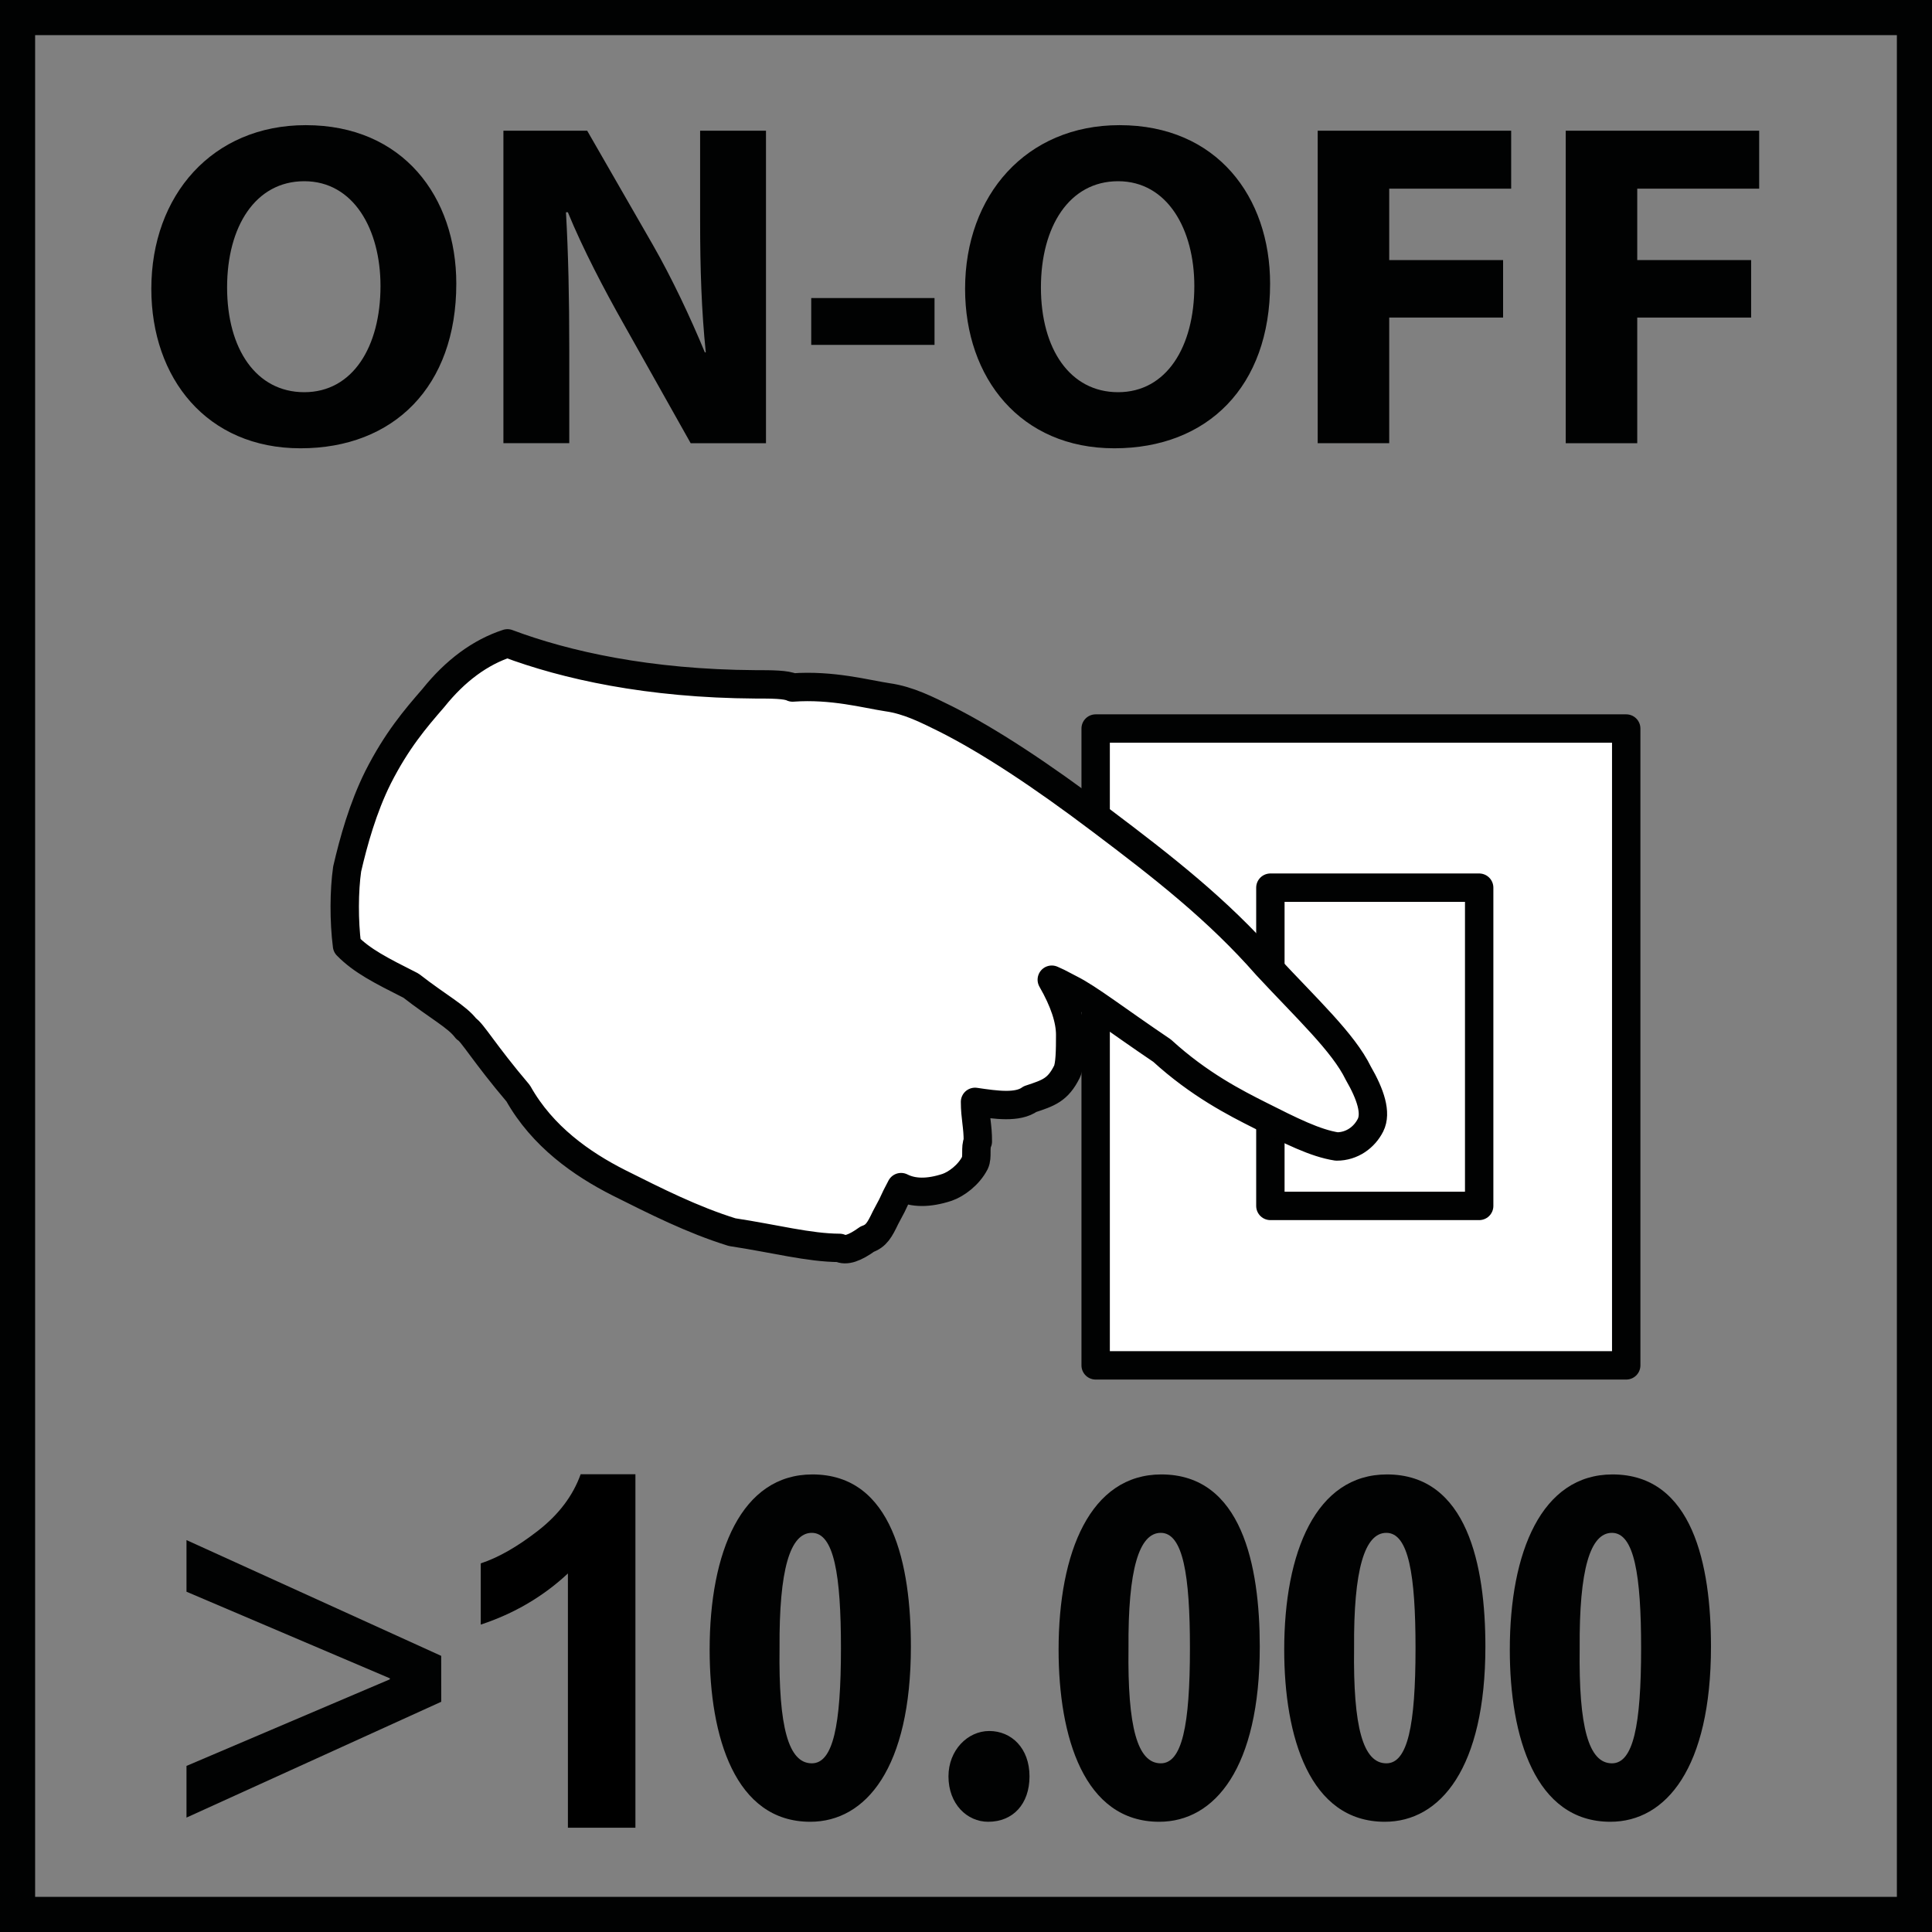 <?xml version="1.0" encoding="utf-8"?>
<!-- Generator: Adobe Illustrator 16.0.3, SVG Export Plug-In . SVG Version: 6.00 Build 0)  -->
<!DOCTYPE svg PUBLIC "-//W3C//DTD SVG 1.1//EN" "http://www.w3.org/Graphics/SVG/1.1/DTD/svg11.dtd">
<svg version="1.1" id="Réteg_1" xmlns="http://www.w3.org/2000/svg" xmlns:xlink="http://www.w3.org/1999/xlink" x="0px" y="0px"
	 width="55px" height="55px" viewBox="0 0 55 55" enable-background="new 0 0 55 55" xml:space="preserve">
<rect x="0" y="0" width="55" height="55" fill="#808080" stroke="none"/>
<g>
	<g>
		<path fill="#010202" d="M54,1v53H1V1H54 M55,0H0v55h55V0L55,0z"/>
	</g>
	<g>
		<path fill="#010202" d="M12.561,48.446l-7.252,3.297v-1.471l5.789-2.465v-0.029l-5.789-2.465v-1.47l7.251,3.296L12.561,48.446
			L12.561,48.446z"/>
		<path fill="#010202" d="M25.931,46.873c0,3.46-1.282,4.989-2.865,4.989c-2.141,0-2.864-2.42-2.864-4.899
			c0-2.776,0.905-4.989,2.925-4.989C25.419,41.974,25.931,44.571,25.931,46.873z M22.192,46.918c-0.03,2.257,0.256,3.28,0.919,3.28
			c0.603,0,0.829-1.068,0.829-3.28c0-2.078-0.196-3.281-0.829-3.281C22.494,43.637,22.177,44.676,22.192,46.918z"/>
		<path fill="#010202" d="M27.001,50.569c0-0.741,0.543-1.291,1.161-1.291c0.633,0,1.146,0.49,1.146,1.291
			c0,0.787-0.469,1.293-1.177,1.293C27.529,51.862,27.001,51.356,27.001,50.569z"/>
		<path fill="#010202" d="M35.863,46.873c0,3.46-1.28,4.989-2.863,4.989c-2.141,0-2.864-2.42-2.864-4.899
			c0-2.776,0.904-4.989,2.925-4.989C35.352,41.974,35.863,44.571,35.863,46.873z M32.126,46.918c-0.03,2.257,0.256,3.28,0.919,3.28
			c0.604,0,0.83-1.068,0.83-3.28c0-2.078-0.196-3.281-0.83-3.281C32.428,43.637,32.109,44.676,32.126,46.918z"/>
		<path fill="#010202" d="M42.286,46.873c0,3.46-1.281,4.989-2.864,4.989c-2.141,0-2.863-2.42-2.863-4.899
			c0-2.776,0.903-4.989,2.924-4.989C41.773,41.974,42.286,44.571,42.286,46.873z M38.548,46.918c-0.03,2.257,0.256,3.28,0.919,3.28
			c0.604,0,0.83-1.068,0.83-3.28c0-2.078-0.195-3.281-0.83-3.281C38.85,43.637,38.531,44.676,38.548,46.918z"/>
		<path fill="#010202" d="M48.708,46.873c0,3.46-1.281,4.989-2.864,4.989c-2.141,0-2.863-2.42-2.863-4.899
			c0-2.776,0.903-4.989,2.924-4.989C48.195,41.974,48.708,44.571,48.708,46.873z M44.97,46.918c-0.03,2.257,0.257,3.28,0.919,3.28
			c0.604,0,0.83-1.068,0.83-3.28c0-2.078-0.195-3.281-0.83-3.281C45.271,43.637,44.954,44.676,44.97,46.918z"/>
	</g>
</g>
<rect x="31.191" y="20.74" fill="#FFFFFF" width="15.104" height="18.129"/>
<rect x="31.191" y="20.74" fill="none" stroke="#010202" stroke-width="0.808" stroke-linecap="round" stroke-linejoin="round" stroke-miterlimit="10" width="15.104" height="18.129"/>
<rect x="37.611" y="25.27" fill="#FFFFFF" width="2.646" height="9.06"/>
<rect x="36.165" y="25.27" fill="none" stroke="#010202" stroke-width="0.808" stroke-linecap="round" stroke-linejoin="round" stroke-miterlimit="10" width="5.944" height="9.06"/>
<g>
	<g>
		<defs>
			<rect id="SVGID_1_" width="55" height="55"/>
		</defs>
		<clipPath id="SVGID_2_">
			<use xlink:href="#SVGID_1_"  overflow="visible"/>
		</clipPath>
		<path clip-path="url(#SVGID_2_)" fill="#FFFFFF" d="M14.446,18.315c1.654,0.621,4.008,1.149,7.063,1.167
			c0.44,0,0.876,0,1.054,0.09c1.132-0.082,2.089,0.185,2.7,0.277c0.606,0.085,1.135,0.36,1.662,0.619
			c1.216,0.613,2.697,1.582,4.438,2.899c1.744,1.314,3.311,2.536,4.699,4.121c1.133,1.222,2.18,2.188,2.605,3.062
			c0.352,0.609,0.523,1.134,0.348,1.482c-0.175,0.346-0.527,0.606-0.961,0.606c-0.609-0.093-1.312-0.447-2.182-0.886
			c-0.704-0.354-1.736-0.879-2.791-1.843c-1.298-0.876-2.084-1.491-2.609-1.754c0,0-0.173-0.092-0.347-0.181l-0.183-0.084
			c0.354,0.615,0.524,1.138,0.524,1.57c0,0.434-0.005,0.871-0.092,1.05c-0.26,0.521-0.522,0.604-1.05,0.779
			c-0.352,0.256-0.963,0.168-1.567,0.079c0,0.438,0.084,0.695,0.08,1.129c-0.083,0.169,0,0.436-0.083,0.609
			c-0.181,0.35-0.532,0.605-0.792,0.695c-0.53,0.174-0.967,0.168-1.31-0.006c-0.094,0.174-0.182,0.352-0.261,0.527
			c-0.087,0.164-0.087,0.164-0.181,0.341c-0.168,0.349-0.262,0.522-0.521,0.612c-0.354,0.255-0.612,0.345-0.787,0.25
			c-0.877-0.004-1.845-0.264-3.059-0.448c-1.137-0.353-2.178-0.882-3.224-1.405c-1.054-0.533-2.177-1.318-2.866-2.545
			c-0.965-1.136-1.312-1.75-1.481-1.841c-0.261-0.349-0.784-0.613-1.571-1.226c-0.871-0.44-1.394-0.704-1.822-1.14
			c-0.09-0.7-0.085-1.565,0.004-2.181c0.181-0.781,0.446-1.741,0.881-2.613c0.53-1.042,1.051-1.654,1.572-2.254
			C12.959,19.093,13.67,18.568,14.446,18.315"/>
	</g>
	<g>
		<defs>
			<rect id="SVGID_3_" width="55" height="55"/>
		</defs>
		<clipPath id="SVGID_4_">
			<use xlink:href="#SVGID_3_"  overflow="visible"/>
		</clipPath>
		
			<path clip-path="url(#SVGID_4_)" fill="none" stroke="#010202" stroke-width="0.808" stroke-linecap="round" stroke-linejoin="round" stroke-miterlimit="10" d="
			M14.446,18.315c1.654,0.621,4.008,1.149,7.063,1.167c0.44,0,0.876,0,1.054,0.09c1.132-0.082,2.089,0.185,2.7,0.277
			c0.606,0.085,1.135,0.36,1.662,0.619c1.216,0.613,2.697,1.582,4.438,2.899c1.744,1.314,3.311,2.536,4.699,4.121
			c1.133,1.222,2.18,2.188,2.605,3.062c0.352,0.609,0.523,1.134,0.348,1.482c-0.175,0.346-0.527,0.606-0.961,0.606
			c-0.609-0.093-1.312-0.447-2.182-0.886c-0.704-0.354-1.736-0.879-2.791-1.843c-1.298-0.876-2.084-1.491-2.609-1.754
			c0,0-0.173-0.092-0.347-0.181l-0.183-0.084c0.354,0.615,0.524,1.138,0.524,1.57c0,0.434-0.005,0.871-0.092,1.05
			c-0.26,0.521-0.522,0.604-1.05,0.779c-0.352,0.256-0.963,0.168-1.567,0.079c0,0.438,0.084,0.695,0.08,1.129
			c-0.083,0.169,0,0.436-0.083,0.609c-0.181,0.35-0.532,0.605-0.792,0.695c-0.53,0.174-0.967,0.168-1.31-0.006
			c-0.094,0.174-0.182,0.352-0.261,0.527c-0.087,0.164-0.087,0.164-0.181,0.341c-0.168,0.349-0.262,0.522-0.521,0.612
			c-0.354,0.255-0.612,0.345-0.787,0.25c-0.877-0.004-1.845-0.264-3.059-0.448c-1.137-0.353-2.178-0.882-3.224-1.405
			c-1.054-0.533-2.177-1.318-2.866-2.545c-0.965-1.136-1.312-1.75-1.481-1.841c-0.261-0.349-0.784-0.613-1.571-1.226
			c-0.871-0.44-1.394-0.704-1.822-1.14c-0.09-0.7-0.085-1.565,0.004-2.181c0.181-0.781,0.446-1.741,0.881-2.613
			c0.53-1.042,1.051-1.654,1.572-2.254C12.959,19.093,13.67,18.568,14.446,18.315"/>
	</g>
</g>
<g>
	<path fill="#010202" d="M12.99,8.076c0,2.93-1.782,4.686-4.435,4.686c-2.666,0-4.247-1.993-4.247-4.54
		c0-2.667,1.742-4.659,4.395-4.659C11.476,3.562,12.99,5.608,12.99,8.076z M6.465,8.182c0,1.756,0.831,2.983,2.197,2.983
		c1.38,0,2.17-1.294,2.17-3.023c0-1.61-0.764-2.983-2.17-2.983C7.269,5.159,6.465,6.453,6.465,8.182z"/>
	<path fill="#010202" d="M14.331,12.617V3.721h2.385l1.875,3.26c0.536,0.937,1.059,2.045,1.474,3.049h0.027
		c-0.121-1.175-0.161-2.376-0.161-3.722V3.721h1.875v8.896h-2.144l-1.929-3.432c-0.536-0.95-1.139-2.099-1.567-3.142h-0.054
		c0.067,1.188,0.094,2.442,0.094,3.894v2.679L14.331,12.617L14.331,12.617z"/>
	<path fill="#010202" d="M26.604,8.485v1.333h-3.51V8.485H26.604z"/>
	<path fill="#010202" d="M36.157,8.076c0,2.93-1.782,4.686-4.435,4.686c-2.666,0-4.248-1.993-4.248-4.54
		c0-2.667,1.742-4.659,4.395-4.659C34.645,3.562,36.157,5.608,36.157,8.076z M29.633,8.182c0,1.756,0.83,2.983,2.197,2.983
		c1.38,0,2.17-1.294,2.17-3.023c0-1.61-0.764-2.983-2.17-2.983C30.438,5.159,29.633,6.453,29.633,8.182z"/>
	<path fill="#010202" d="M37.512,3.721h5.508v1.65h-3.472v2.033h3.242V9.04h-3.242v3.577h-2.036V3.721z"/>
	<path fill="#010202" d="M44.573,3.721h5.507v1.65h-3.471v2.033h3.242V9.04h-3.242v3.577h-2.036V3.721z"/>
</g>
<g>
	<rect x="12.579" y="42.009" fill="none" width="10.193" height="10.566"/>
	<path d="M18.088,52.032h-1.921v-7.239c-0.702,0.656-1.529,1.142-2.481,1.456v-1.743c0.501-0.164,1.046-0.476,1.634-0.933
		c0.588-0.459,0.991-0.993,1.21-1.604h1.559V52.032z"/>
</g>
<g>
</g>
<g>
</g>
<g>
</g>
<g>
</g>
<g>
</g>
<g>
</g>
</svg>
